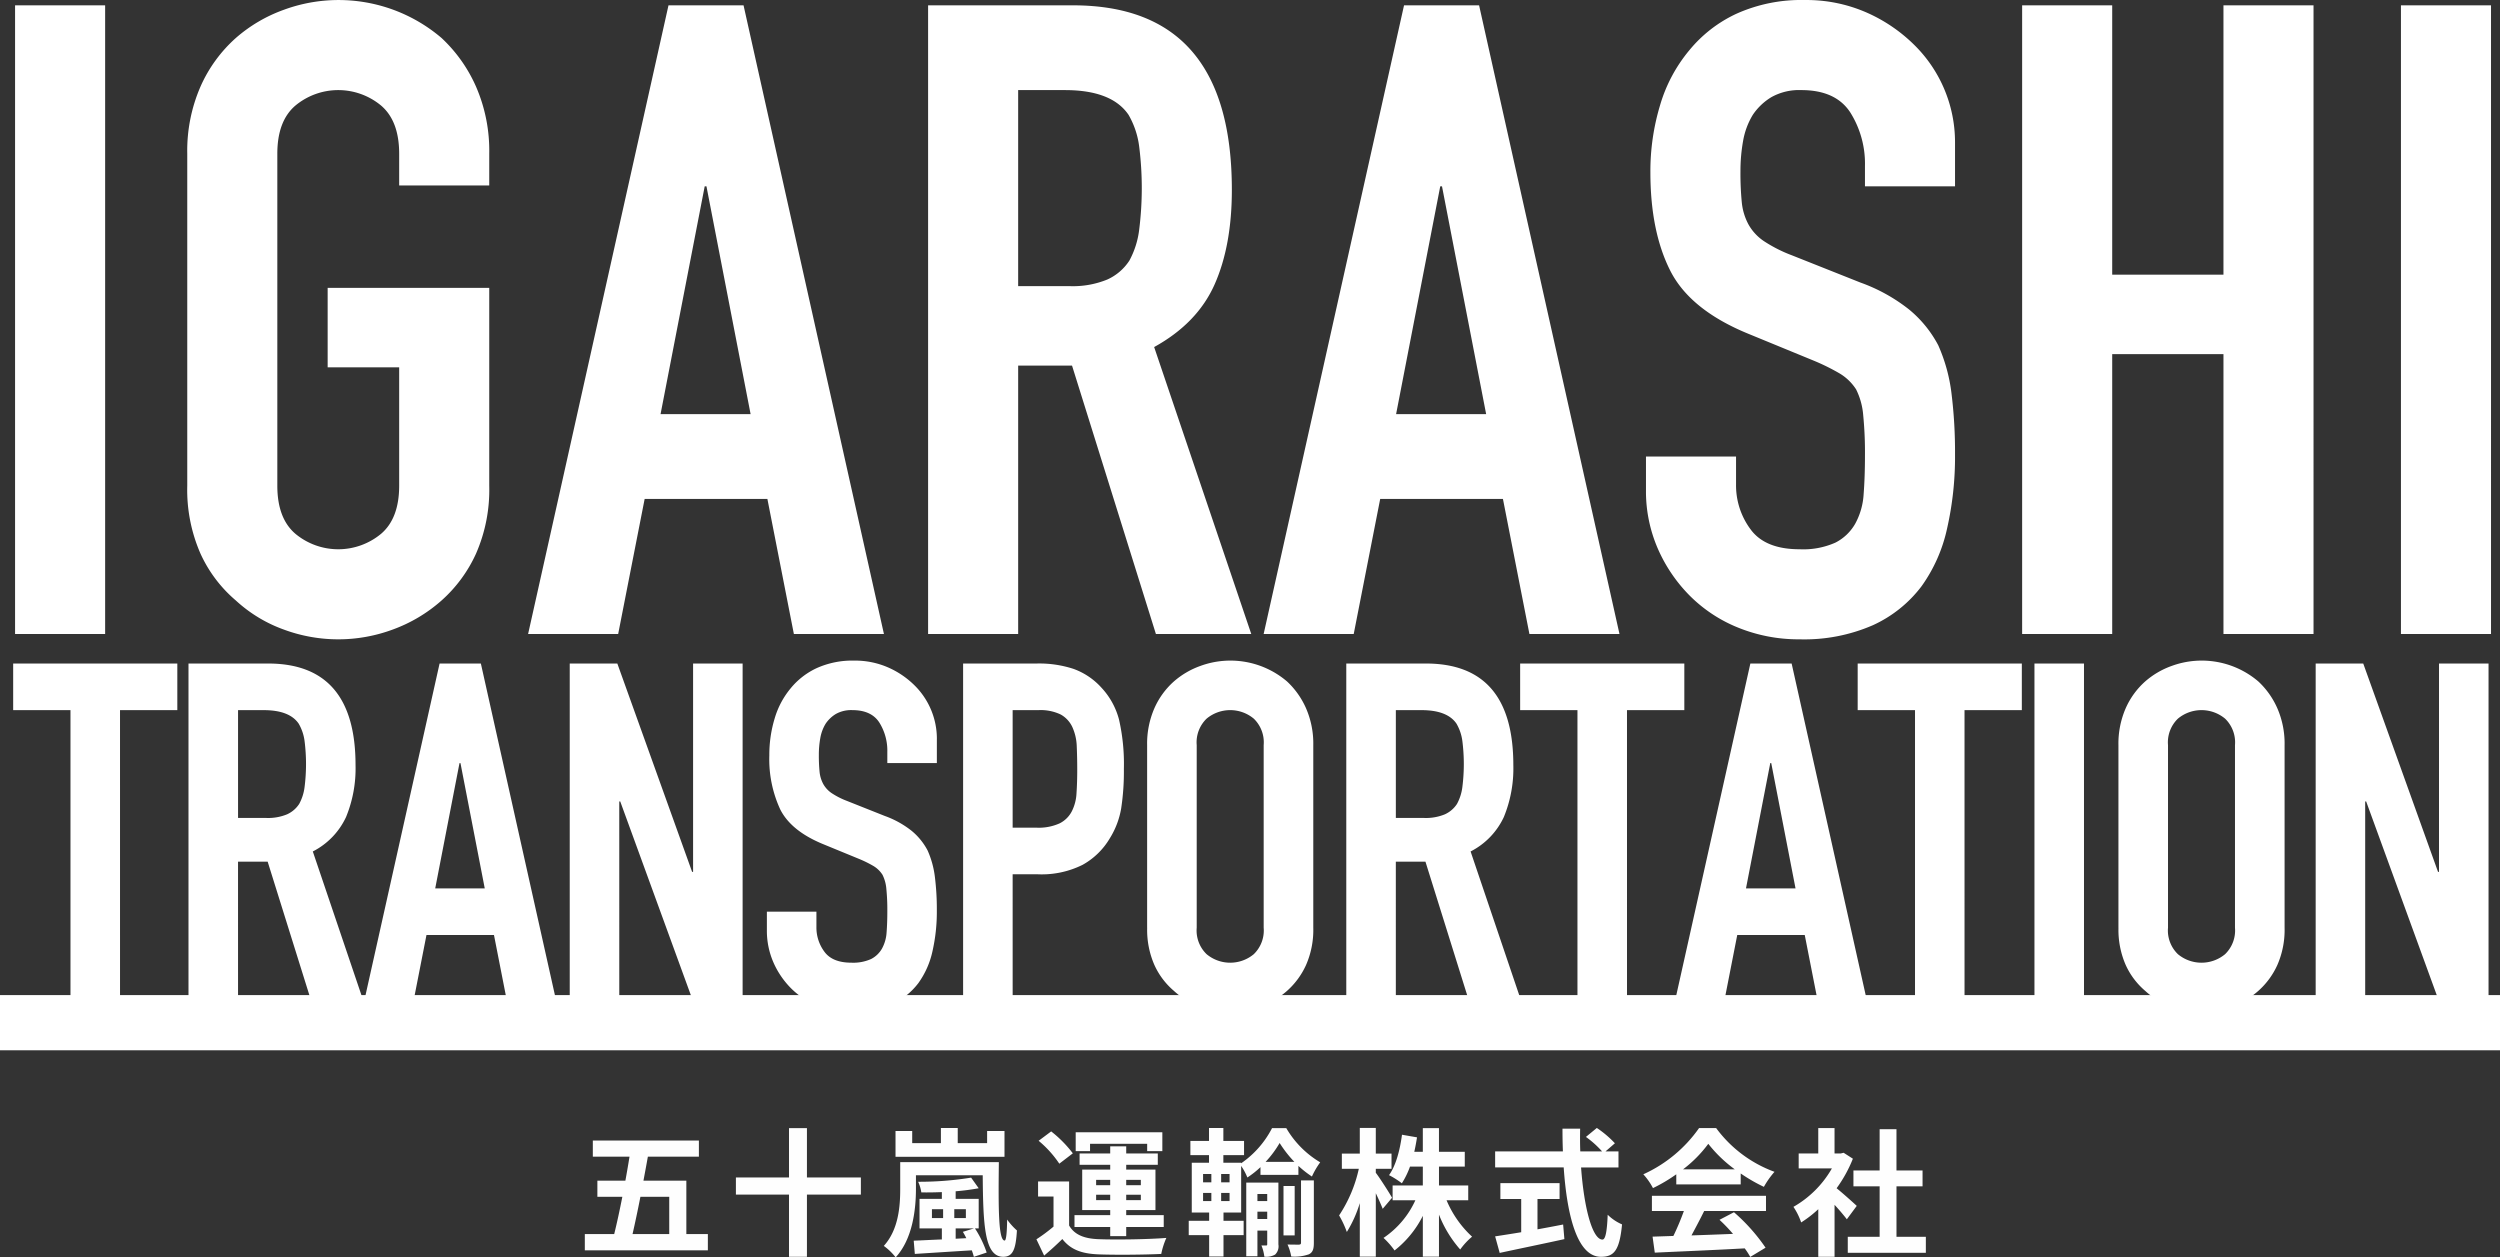 <svg id="top_logo.svg" xmlns="http://www.w3.org/2000/svg" width="453" height="227.843" viewBox="0 0 453 227.843">
  <rect x="0" y="0" width="453" height="227.843" fill="#333333" stroke="none"/>
  <defs>
    <style>
      .cls-1 {
        fill: #fff;
      }

      .cls-1, .cls-2, .cls-3 {
        fill-rule: evenodd;
      }

      .cls-2 {
        fill: #fefefe;
      }

      .cls-3 {
        fill: none;
        stroke: #fff;
        stroke-width: 5px;
      }
    </style>
  </defs>
  <path id="IGARASHI_TRANSPORTATION" data-name="IGARASHI TRANSPORTATION" class="cls-1" d="M545.551,478.074V364.154h-16.32v113.92h16.32Zm14.88-26.88a28.837,28.837,0,0,0,2.4,12.32,24.4,24.4,0,0,0,6.4,8.48,25.615,25.615,0,0,0,8.72,5.28,28.387,28.387,0,0,0,19.68,0,27.417,27.417,0,0,0,8.88-5.28,25.4,25.4,0,0,0,6.24-8.48,28.837,28.837,0,0,0,2.4-12.32v-35.84h-29.28v14.4h12.96v21.44q0,5.922-3.28,8.72a12.153,12.153,0,0,1-15.52,0q-3.282-2.8-3.28-8.72v-60.16q0-5.918,3.28-8.72a12.153,12.153,0,0,1,15.52,0q3.277,2.8,3.28,8.72v5.76h16.32v-5.76a29.112,29.112,0,0,0-2.4-12.16,26.805,26.805,0,0,0-6.24-8.8,28.738,28.738,0,0,0-28.56-5.12,27.07,27.07,0,0,0-8.72,5.12,25.691,25.691,0,0,0-6.4,8.8,29.112,29.112,0,0,0-2.4,12.16v60.16Zm85.76-12.96,8-41.28h0.32l8,41.28h-16.32Zm-7.68,39.84,4.8-24.48h22.24l4.8,24.48h16.32l-25.44-113.92h-13.6l-25.44,113.92h16.32Zm80.96-98.56q8.478,0,11.52,4.48a15.219,15.219,0,0,1,1.92,5.68,60.407,60.407,0,0,1,0,15.2,15.648,15.648,0,0,1-1.76,5.52,9.349,9.349,0,0,1-4,3.44,16.425,16.425,0,0,1-6.88,1.2h-9.28v-35.52h8.48Zm-8.48,98.56v-48.64h9.76l15.2,48.64h17.28l-17.6-52q7.837-4.32,10.96-11.36t3.12-17.12q0-33.438-28.8-33.44h-26.24v113.92h16.32Zm68.48-39.84,8-41.28h0.32l8,41.28h-16.32Zm-7.68,39.84,4.8-24.48h22.24l4.8,24.48h16.32l-25.44-113.92h-13.6l-25.44,113.92h16.32Zm108.96-89.12a24.73,24.73,0,0,0-7.36-17.6,28.719,28.719,0,0,0-8.72-5.92,27.1,27.1,0,0,0-11.12-2.24,28.585,28.585,0,0,0-12.4,2.48,24.221,24.221,0,0,0-8.56,6.64,27.632,27.632,0,0,0-5.28,9.92,41.34,41.34,0,0,0-1.76,12.16q0,10.722,3.6,17.84t14.16,11.44l11.68,4.8a38.578,38.578,0,0,1,4.88,2.4,9.05,9.05,0,0,1,2.96,2.88,12.709,12.709,0,0,1,1.28,4.64,69.344,69.344,0,0,1,.32,7.36q0,3.84-.24,6.96a12.647,12.647,0,0,1-1.52,5.36,8.624,8.624,0,0,1-3.6,3.44,14.327,14.327,0,0,1-6.48,1.2q-6.24,0-8.88-3.6a13.328,13.328,0,0,1-2.64-8.08v-5.12h-16.32v6.08a25.988,25.988,0,0,0,2.16,10.64,27.966,27.966,0,0,0,5.84,8.56,26.178,26.178,0,0,0,8.8,5.76,29.073,29.073,0,0,0,11.04,2.08,31.075,31.075,0,0,0,13.28-2.56,23.017,23.017,0,0,0,8.8-7.04,28.156,28.156,0,0,0,4.64-10.48,58.625,58.625,0,0,0,1.44-13.36,86.611,86.611,0,0,0-.64-11.12,30.387,30.387,0,0,0-2.4-8.72,21.128,21.128,0,0,0-5.28-6.48,31.039,31.039,0,0,0-8.8-4.88l-12.48-4.96a25.463,25.463,0,0,1-5.04-2.56,8.857,8.857,0,0,1-2.8-3.04,10.614,10.614,0,0,1-1.2-4,54.079,54.079,0,0,1-.24-5.6,30.816,30.816,0,0,1,.48-5.52,13.511,13.511,0,0,1,1.76-4.72,10.719,10.719,0,0,1,3.36-3.2,10.276,10.276,0,0,1,5.44-1.28q6.24,0,8.88,4.08a17.428,17.428,0,0,1,2.64,9.68v3.68h16.32v-8Zm28.48,89.12v-50.72h20.16v50.72h16.32V364.154h-16.32v48.8h-20.16v-48.8h-16.32v113.92h16.32Zm68.64,0V364.154h-16.32v113.92h16.32Zm-429.624,68V491.866h10.384v-8.448H528.887v8.448h10.384v54.208h8.976Zm26.048-54.208q4.663,0,6.336,2.464a8.369,8.369,0,0,1,1.056,3.124,33.224,33.224,0,0,1,0,8.36,8.6,8.6,0,0,1-.968,3.036,5.148,5.148,0,0,1-2.2,1.892,9.032,9.032,0,0,1-3.784.66h-5.1V491.866h4.664Zm-4.664,54.208V519.322H575l8.36,26.752h9.5l-9.68-28.6a13.311,13.311,0,0,0,6.028-6.248,23.177,23.177,0,0,0,1.716-9.416q0-18.392-15.84-18.392H560.655v62.656h8.976Zm35.728-21.912,4.4-22.7h0.176l4.4,22.7h-8.976Zm-4.224,21.912,2.64-13.464h12.232l2.64,13.464h8.976l-13.992-62.656h-7.48l-13.992,62.656h8.976Zm37.576,0V508.41h0.176l13.728,37.664h8.448V483.418h-8.976V521.17h-0.176l-13.552-37.752h-8.624v62.656h8.976Zm57.552-49.016a13.6,13.6,0,0,0-4.048-9.68,15.793,15.793,0,0,0-4.8-3.256,14.9,14.9,0,0,0-6.116-1.232,15.714,15.714,0,0,0-6.82,1.364,13.318,13.318,0,0,0-4.708,3.652,15.208,15.208,0,0,0-2.9,5.456,22.711,22.711,0,0,0-.968,6.688,21.641,21.641,0,0,0,1.98,9.812q1.98,3.916,7.788,6.292l6.424,2.64a21.174,21.174,0,0,1,2.684,1.32,4.983,4.983,0,0,1,1.628,1.584,7,7,0,0,1,.7,2.552,38.029,38.029,0,0,1,.176,4.048q0,2.112-.132,3.828a6.952,6.952,0,0,1-.836,2.948,4.753,4.753,0,0,1-1.98,1.892,7.881,7.881,0,0,1-3.564.66q-3.432,0-4.884-1.98a7.331,7.331,0,0,1-1.452-4.444v-2.816h-8.976v3.344a14.3,14.3,0,0,0,1.188,5.852,15.376,15.376,0,0,0,3.212,4.708,14.4,14.4,0,0,0,4.84,3.168,15.985,15.985,0,0,0,6.072,1.144,17.089,17.089,0,0,0,7.3-1.408,12.671,12.671,0,0,0,4.84-3.872,15.5,15.5,0,0,0,2.552-5.764,32.245,32.245,0,0,0,.792-7.348,47.769,47.769,0,0,0-.352-6.116,16.684,16.684,0,0,0-1.32-4.8,11.611,11.611,0,0,0-2.9-3.564,17.066,17.066,0,0,0-4.84-2.684l-6.864-2.728a14,14,0,0,1-2.772-1.408,4.871,4.871,0,0,1-1.54-1.672,5.841,5.841,0,0,1-.66-2.2,29.749,29.749,0,0,1-.132-3.08,16.949,16.949,0,0,1,.264-3.036,7.413,7.413,0,0,1,.968-2.6,5.89,5.89,0,0,1,1.848-1.76,5.646,5.646,0,0,1,2.992-.7q3.432,0,4.884,2.244a9.585,9.585,0,0,1,1.452,5.324v2.024h8.976v-4.4Zm13.728,49.016V521.61h4.576a16.59,16.59,0,0,0,8.1-1.716,13.106,13.106,0,0,0,4.928-4.8,14.924,14.924,0,0,0,2.068-5.456,44.5,44.5,0,0,0,.484-7.128,36.131,36.131,0,0,0-.88-8.932,13.451,13.451,0,0,0-3.168-5.764,12.526,12.526,0,0,0-5.1-3.432,20.031,20.031,0,0,0-6.512-.968H701.015v62.656h8.976Zm4.664-54.208a8.388,8.388,0,0,1,4.048.792,5.016,5.016,0,0,1,2.112,2.288,9.1,9.1,0,0,1,.792,3.476q0.086,1.98.088,4.18,0,2.376-.132,4.312a8.062,8.062,0,0,1-.836,3.256,5,5,0,0,1-2.2,2.2,9.182,9.182,0,0,1-4.224.792h-4.312v-21.3h4.664Zm19.712,39.424a15.862,15.862,0,0,0,1.32,6.776,13.413,13.413,0,0,0,3.52,4.664,14.094,14.094,0,0,0,4.8,2.9,15.613,15.613,0,0,0,10.824,0,15.106,15.106,0,0,0,4.884-2.9,13.972,13.972,0,0,0,3.432-4.664,15.862,15.862,0,0,0,1.32-6.776V498.2a16.011,16.011,0,0,0-1.32-6.688,14.739,14.739,0,0,0-3.432-4.84A15.806,15.806,0,0,0,744,483.858a14.876,14.876,0,0,0-4.8,2.816,14.119,14.119,0,0,0-3.52,4.84,16.011,16.011,0,0,0-1.32,6.688V531.29Zm8.976-33.088a5.963,5.963,0,0,1,1.8-4.8,6.684,6.684,0,0,1,8.536,0,5.973,5.973,0,0,1,1.8,4.8V531.29a5.97,5.97,0,0,1-1.8,4.8,6.684,6.684,0,0,1-8.536,0,5.961,5.961,0,0,1-1.8-4.8V498.2Zm40.744-6.336q4.664,0,6.336,2.464a8.369,8.369,0,0,1,1.056,3.124,33.224,33.224,0,0,1,0,8.36,8.624,8.624,0,0,1-.968,3.036,5.148,5.148,0,0,1-2.2,1.892,9.036,9.036,0,0,1-3.784.66h-5.1V491.866h4.664Zm-4.664,54.208V519.322h5.368l8.36,26.752h9.5l-9.68-28.6A13.311,13.311,0,0,0,799,511.226a23.177,23.177,0,0,0,1.716-9.416q0-18.392-15.84-18.392H770.447v62.656h8.976Zm41.888,0V491.866H831.7v-8.448H801.951v8.448h10.384v54.208h8.976Zm21.56-21.912,4.4-22.7h0.176l4.4,22.7h-8.976Zm-4.224,21.912,2.64-13.464h12.232l2.64,13.464h8.976l-13.992-62.656h-7.48l-13.992,62.656h8.976Zm43.824,0V491.866h10.384v-8.448H863.111v8.448H873.5v54.208h8.976Zm21.648,0V483.418h-8.976v62.656h8.976Zm6.248-14.784a15.862,15.862,0,0,0,1.32,6.776,13.413,13.413,0,0,0,3.52,4.664,14.094,14.094,0,0,0,4.8,2.9,15.613,15.613,0,0,0,10.824,0,15.106,15.106,0,0,0,4.884-2.9,13.972,13.972,0,0,0,3.432-4.664,15.862,15.862,0,0,0,1.32-6.776V498.2a16.011,16.011,0,0,0-1.32-6.688,14.739,14.739,0,0,0-3.432-4.84A15.806,15.806,0,0,0,920,483.858a14.876,14.876,0,0,0-4.8,2.816,14.119,14.119,0,0,0-3.52,4.84,16.011,16.011,0,0,0-1.32,6.688V531.29Zm8.976-33.088a5.963,5.963,0,0,1,1.8-4.8,6.684,6.684,0,0,1,8.536,0,5.973,5.973,0,0,1,1.8,4.8V531.29a5.97,5.97,0,0,1-1.8,4.8,6.684,6.684,0,0,1-8.536,0,5.961,5.961,0,0,1-1.8-4.8V498.2Zm35.728,47.872V508.41h0.176l13.728,37.664h8.448V483.418h-8.976V521.17h-0.176l-13.552-37.752H946.1v62.656h8.976Z" transform="translate(-526.5 -363.188)"/>
  <path id="五十嵐運輸株式会社" class="cls-2" d="M647.766,580.048V586.8h-6.649c0.45-1.975.95-4.324,1.425-6.749h5.224Zm3.1,6.749v-9.673h-7.773c0.275-1.475.55-2.924,0.8-4.349h9.247v-2.924h-19.22v2.924h6.648c-0.225,1.4-.475,2.874-0.749,4.349h-5.074v2.924h4.524c-0.475,2.4-.975,4.749-1.475,6.749h-5.324v2.949h22.295V586.8h-3.9Zm31.624-10.248h-9.773V567.6h-3.249v8.948h-9.623v3.1h9.623v11.273h3.249V579.648h9.773v-3.1Zm26.025-8.423h-3.149v2.2h-5.324v-2.75h-3.049v2.75h-5.2v-2.2h-3.024V572.8h19.745v-4.674Zm-8.848,19.52v-1.874h3.325l-2.025.625a12.441,12.441,0,0,1,.625,1.149Zm-4.3-5.348h2.025v1.6h-2.025v-1.6Zm4.049,1.6v-1.6h2.1v1.6h-2.1Zm4.424,1.875v-5.349h-4.174v-1.375a41.6,41.6,0,0,0,4.174-.549l-1.374-1.925a58.923,58.923,0,0,1-9.6.75,6.808,6.808,0,0,1,.575,1.924c1.175,0.025,2.449,0,3.724-.05v1.225h-4.049v5.349h4.049v2c-1.925.075-3.7,0.175-5.1,0.225l0.2,2.4c2.774-.175,6.6-0.425,10.323-0.65a10.4,10.4,0,0,1,.375,1.175l2.324-.775a19.328,19.328,0,0,0-2.125-4.374h0.675Zm-14.221-12V578.6c0,3.1-.275,7.373-2.974,10.347a10.574,10.574,0,0,1,2.149,2.075c3.1-3.375,3.674-8.748,3.674-12.4v-2.475h12.1c0.075,9.073.325,14.772,3.724,14.772,1.775,0,2.275-1.425,2.475-4.774a11.617,11.617,0,0,1-1.775-1.975c-0.025,2.125-.15,3.8-0.45,3.8-1.125,0-1.15-5.748-1.05-14.2h-17.87Zm34.4-3.324h10.348v1.324h2.749v-3.424h-15.7v3.424h2.6v-1.324Zm1.1,10.2v-0.975h2.549v0.975h-2.549Zm0-3.674h2.549v0.975h-2.549v-0.975Zm8.1,0v0.975h-2.649v-0.975h2.649Zm0,3.674h-2.649v-0.975h2.649v0.975Zm-5.549,6.523h2.9v-1.649h6.8v-2.15h-6.8v-0.924h5.3v-7.324h-5.3V574.25h5.723V572.2h-5.723v-1.3h-2.9v1.3h-5.548v2.05h5.548v0.874h-5.074v7.324h5.074v0.924h-6.473v2.15h6.473v1.649Zm-6.773-15a21.746,21.746,0,0,0-3.924-3.974l-2.275,1.7a19.421,19.421,0,0,1,3.749,4.149Zm-0.675,5.1h-5.624V580h2.8v5.449a29.945,29.945,0,0,1-3.1,2.3l1.4,2.95c1.275-1.075,2.3-2.025,3.3-3,1.5,1.925,3.5,2.65,6.474,2.775,3.049,0.125,8.348.075,11.447-.075a13.555,13.555,0,0,1,.925-2.9c-3.449.275-9.348,0.35-12.347,0.225-2.55-.1-4.3-0.8-5.274-2.474v-7.973Zm24.276,2.074h1.5v1.475h-1.5v-1.475Zm0-3.424h1.5v1.5h-1.5v-1.5Zm4.8,1.5h-1.525v-1.5h1.525v1.5Zm0,3.4h-1.525v-1.475h1.525v1.475Zm6.523-7.1a18.639,18.639,0,0,0,2.549-3.424,21.362,21.362,0,0,0,2.675,3.424h-5.224Zm-7.623,9.173h3.2V574.45a10.72,10.72,0,0,1,1.125,2.1,16.69,16.69,0,0,0,2.374-1.874v1.4h6.874V574.45a18.759,18.759,0,0,0,2.449,1.924,14.459,14.459,0,0,1,1.5-2.574,17.391,17.391,0,0,1-6.149-6.2h-2.574a17.375,17.375,0,0,1-5.6,6.374v-0.1h-3.224V572.5h3.749v-2.574h-3.749v-2.35h-2.6v2.35h-3.375V572.5h3.375v1.375h-3.125V582.9h3.15v1.5h-3.7V587h3.7v3.874h2.6V587h3.649v-2.6h-3.649v-1.5Zm6.148,1.174v-1.324h1.775v1.324h-1.775Zm1.775-4.524v1.275h-1.775v-1.275h1.775Zm2.024-2.074h-5.823v13.347h2.024v-4.649h1.775v2.449c0,0.2-.05.25-0.2,0.25h-0.85a7.569,7.569,0,0,1,.525,2.025,3.114,3.114,0,0,0,1.95-.375,2.066,2.066,0,0,0,.6-1.85v-11.2Zm2.95,0.625h-2.025v8.948h2.025V578.1Zm1.149,10.272c0,0.25-.1.325-0.374,0.35-0.275,0-1.175,0-2.075-.025a8.748,8.748,0,0,1,.675,2.175,7.746,7.746,0,0,0,3.2-.4c0.7-.35.9-0.95,0.9-2.075V577.074h-2.325v11.3Zm16.5-8.148c-0.4-.725-2.224-3.6-2.949-4.524v-0.725h2.849v-2.749h-2.849v-4.649h-2.9v4.649h-3.25v2.749h3.075a24.91,24.91,0,0,1-3.574,8.448,18.164,18.164,0,0,1,1.4,3,21.827,21.827,0,0,0,2.35-5.224v9.7h2.9V579.4c0.5,1.05.975,2.125,1.25,2.825Zm13.8,0.45V578h-5.3v-3.424h4.674V571.9H787.24v-4.3h-2.924v4.3h-1.55c0.2-.85.35-1.724,0.5-2.624l-2.724-.475c-0.375,2.8-1.1,5.574-2.35,7.323a15.359,15.359,0,0,1,2.325,1.475,14.84,14.84,0,0,0,1.474-3.024h2.325V578h-5.474v2.674h4.124a16.4,16.4,0,0,1-5.773,6.823,14.378,14.378,0,0,1,2,2.275,18.483,18.483,0,0,0,5.124-6.274v7.4h2.924v-7.624a21.3,21.3,0,0,0,3.849,6.324,12.633,12.633,0,0,1,2.15-2.325,18.9,18.9,0,0,1-4.624-6.6h3.924Zm12.553-.225h4v-2.874H798.369v2.874h3.774v6.024c-1.8.3-3.449,0.55-4.724,0.749l0.825,3c3.224-.7,7.623-1.6,11.722-2.5l-0.225-2.649c-1.524.3-3.124,0.6-4.649,0.875v-5.5Zm14.672-5.723v-2.9h-2.35l1.7-1.474a18.663,18.663,0,0,0-3.274-2.775l-1.975,1.625a17.694,17.694,0,0,1,2.925,2.624h-3.949c-0.05-1.349-.05-2.749-0.025-4.124h-3.2c0,1.375.025,2.775,0.075,4.124H797.419v2.9h12.422c0.6,8.8,2.475,16.2,6.749,16.2,2.374,0,3.374-1.15,3.824-5.874a8.363,8.363,0,0,1-2.6-1.75c-0.125,3.175-.425,4.5-0.949,4.5-1.825,0-3.35-5.773-3.874-13.071h6.773Zm11.7,0.349a22.733,22.733,0,0,0,4.574-4.623,24.31,24.31,0,0,0,4.8,4.623h-9.372Zm-1.225,2.725h11.672v-1.975a30.2,30.2,0,0,0,4.2,2.425,15.41,15.41,0,0,1,1.925-2.725,22.864,22.864,0,0,1-10.573-7.923h-3.1a24.814,24.814,0,0,1-10.1,8.373,11.614,11.614,0,0,1,1.75,2.5,28.856,28.856,0,0,0,4.224-2.5V577.8Zm-4.424,4.824h5.8a47.972,47.972,0,0,1-1.9,4.523l-3.774.125,0.4,2.9c4.249-.2,10.422-0.45,16.3-0.775a13.253,13.253,0,0,1,1,1.55l2.774-1.675a33.578,33.578,0,0,0-5.724-6.423l-2.624,1.374a29.8,29.8,0,0,1,2.45,2.55c-2.55.1-5.124,0.2-7.524,0.275,0.75-1.4,1.575-2.95,2.3-4.424h11.2v-2.75h-20.67v2.75Zm37.123-.925c-0.525-.5-2.45-2.225-3.649-3.2a24.318,24.318,0,0,0,2.949-5.349l-1.675-1.075-0.525.125h-1.124v-4.6h-2.95v4.6h-3.549v2.7h6.024a18.674,18.674,0,0,1-6.973,6.974,11.944,11.944,0,0,1,1.4,2.824,20.688,20.688,0,0,0,3.1-2.4v8.623h2.95V581.5c0.85,0.925,1.7,1.924,2.224,2.624Zm7.2,5.6v-9.147h4.724v-2.875H870.14V567.8h-3.049v7.473h-4.749v2.875h4.749V587.3h-5.774v2.9h14.147v-2.9H870.14Z" transform="translate(-526.5 -363.188)"/>
  <path id="線_6" data-name="線 6" class="cls-3" d="M529,551v-5H977v5H529Z" transform="translate(-526.5 -363.188)"/>
</svg>
